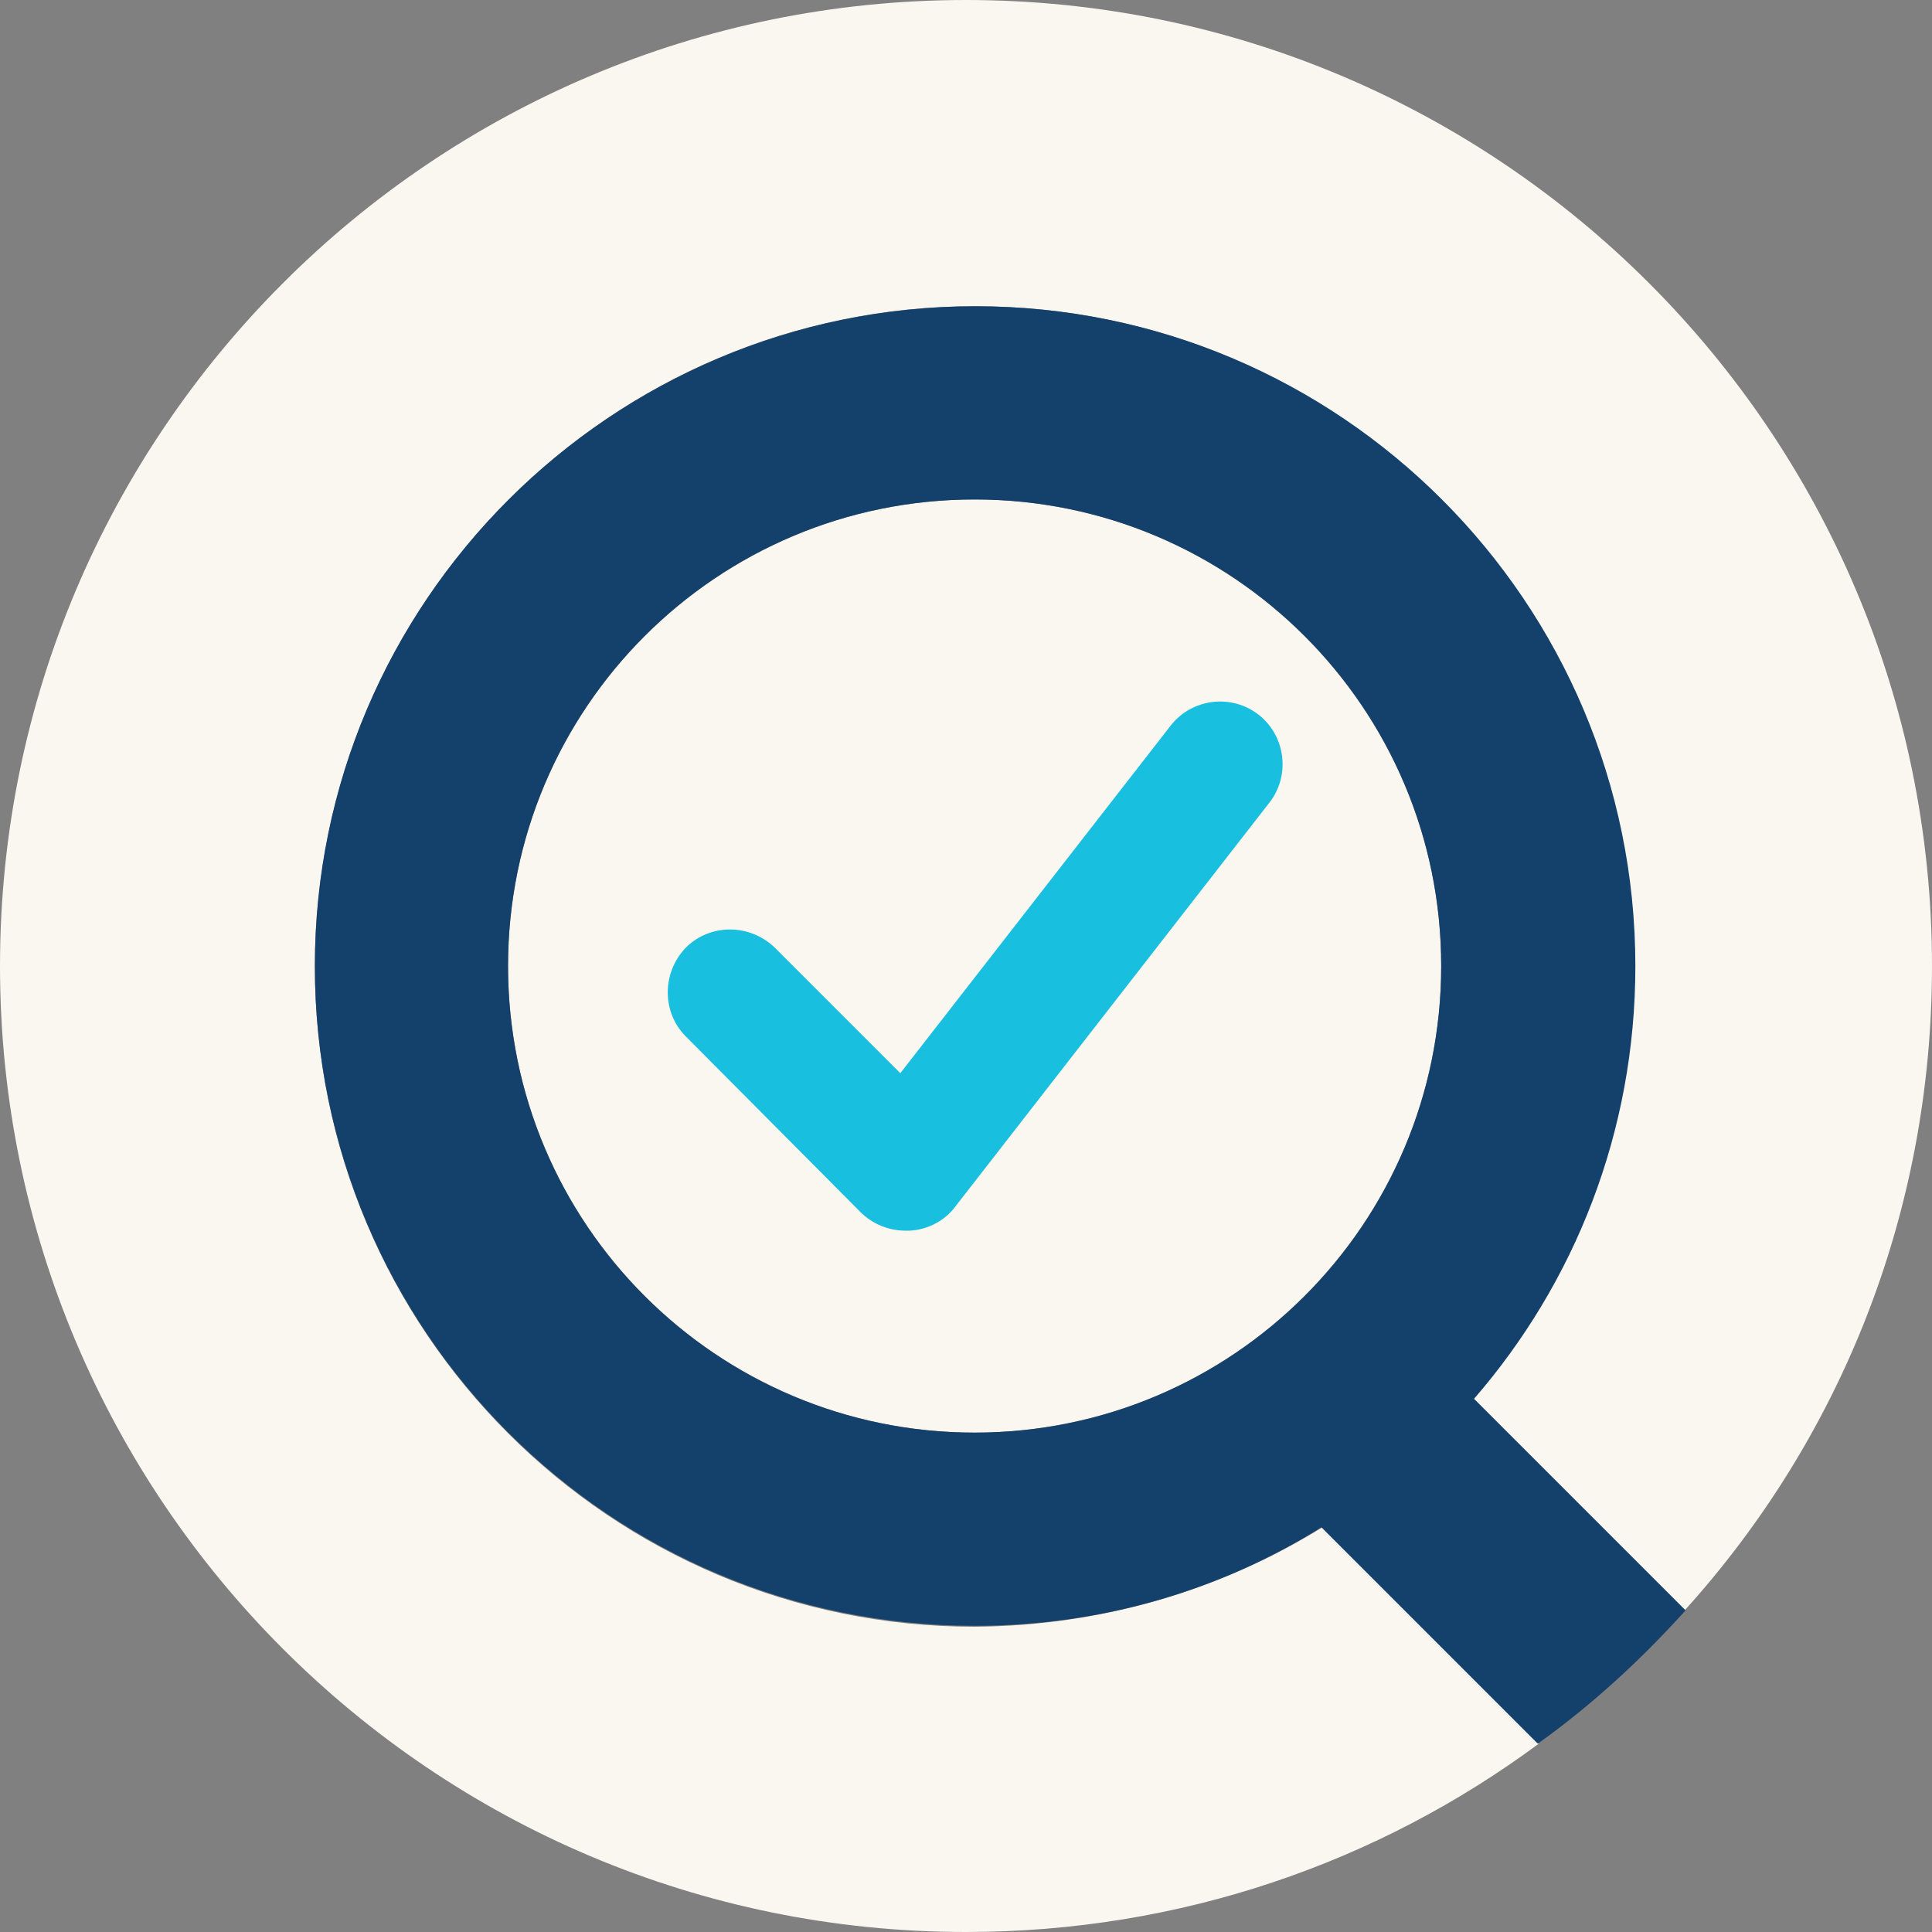 <svg width="50" height="50" viewBox="0 0 50 50" fill="none" xmlns="http://www.w3.org/2000/svg">
<rect x="0" y="0" width="50" height="50" fill="#808080" stroke="none"/>
<path d="M25.225 42.1C15.8 42.1 8.15 34.45 8.15 25.025C8.15 15.6 15.8 7.925 25.225 7.925C34.65 7.925 42.3 15.575 42.3 25C42.3 29.275 40.725 33.2 38.125 36.2L43.6 41.675C47.6 37.25 50 31.425 50 25C50 11.2 38.8 0 25 0C11.2 0 0 11.2 0 25C0 38.8 11.2 50 25 50C30.55 50 35.675 48.2 39.825 45.125L34.225 39.525C31.6 41.15 28.525 42.075 25.225 42.1Z" fill="#FAF6F0"/>
<path d="M25.223 37.076C31.892 37.076 37.298 31.67 37.298 25.001C37.298 18.332 31.892 12.926 25.223 12.926C18.555 12.926 13.148 18.332 13.148 25.001C13.148 31.67 18.555 37.076 25.223 37.076Z" fill="#FAF6F0"/>
<path d="M43.623 41.676L38.148 36.201C40.748 33.201 42.323 29.301 42.323 25.001C42.323 15.576 34.673 7.926 25.248 7.926C15.823 7.926 8.148 15.576 8.148 25.001C8.148 34.426 15.798 42.076 25.223 42.076C28.523 42.076 31.598 41.151 34.198 39.526L39.798 45.126C41.198 44.126 42.473 42.951 43.623 41.676ZM25.223 37.076C18.548 37.076 13.148 31.676 13.148 25.001C13.148 18.326 18.548 12.926 25.223 12.926C31.898 12.926 37.298 18.326 37.298 25.001C37.298 31.676 31.898 37.076 25.223 37.076Z" fill="#13416C"/>
<path d="M23.425 31.849C23 31.849 22.575 31.674 22.275 31.374L17.75 26.824C17.125 26.199 17.125 25.174 17.75 24.524C18.375 23.899 19.4 23.899 20.05 24.524L23.3 27.774L30.3 18.774C30.85 18.074 31.875 17.949 32.575 18.499C33.275 19.049 33.4 20.074 32.85 20.774L24.725 31.224C24.45 31.599 24 31.824 23.55 31.849C23.5 31.849 23.475 31.849 23.425 31.849Z" fill="#18BFDE"/>
</svg>
